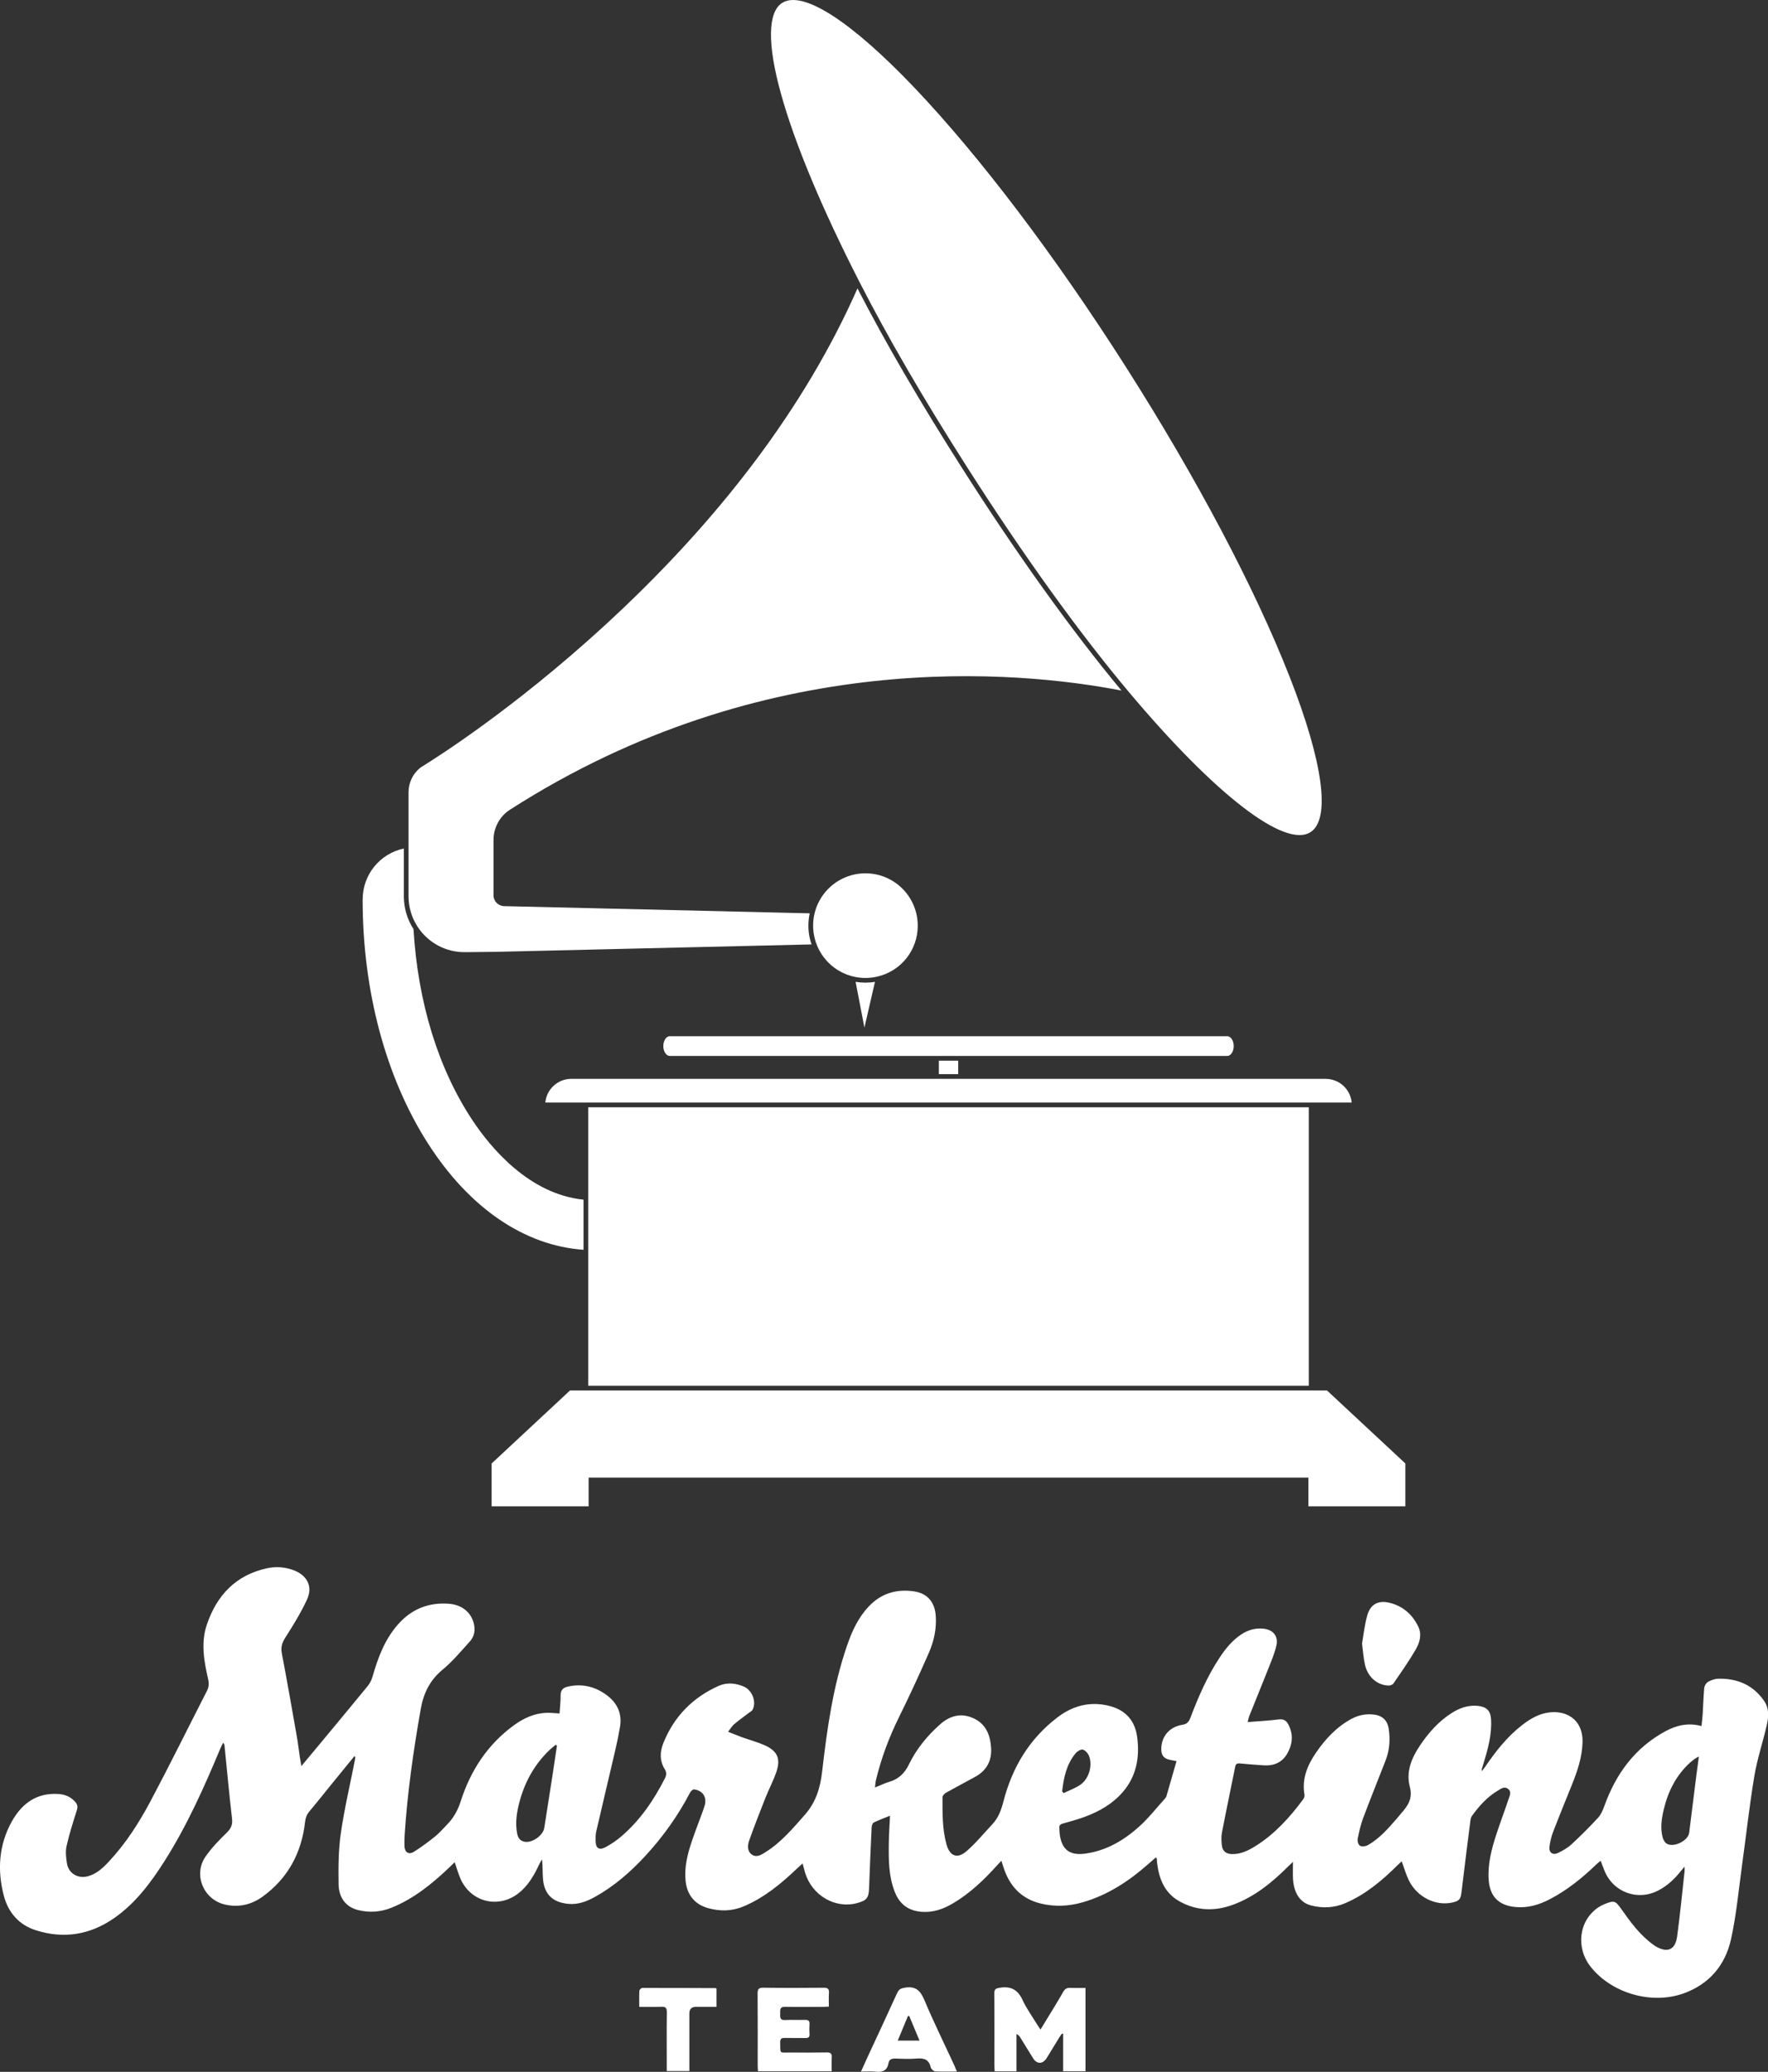 <?xml version="1.0" encoding="UTF-8"?>
<svg id="Layer_2" data-name="Layer 2" xmlns="http://www.w3.org/2000/svg" viewBox="0 0 576 675.02">
  <rect x="0" y="0" width="576" height="675.02" fill="#333333" stroke="none"/>
  <defs>
    <style>
      .cls-1 {
        fill: #FFFFFF;
      }
    </style>
  </defs>
  <g id="Layer_1-2" data-name="Layer 1">
    <g>
      <polygon class="cls-1" points="426.27 490.79 457.86 490.79 457.86 476.81 432.32 453.02 185.71 453.02 160.17 476.81 160.17 490.79 191.77 490.79 191.77 481.41 426.27 481.41 426.27 490.79"/>
      <rect class="cls-1" x="191.64" y="360.76" width="234.75" height="90.72"/>
      <path class="cls-1" d="M431.91,351.5h-245.79c-2.27,0-4.4.88-6,2.49-1.42,1.42-2.28,3.26-2.46,5.24h262.71c-.39-4.32-4.03-7.72-8.46-7.72Z"/>
      <path class="cls-1" d="M399.85,337.61h-181.67c-.5,0-1,.3-1.39.84-.44.63-.69,1.47-.69,2.37,0,1.74.95,3.21,2.08,3.21h181.67c.68,0,1.17-.53,1.4-.85.44-.62.68-1.46.68-2.37,0-1.74-.95-3.21-2.08-3.21Z"/>
      <path class="cls-1" d="M298.99,301.57c0-9.4-7.64-17.04-17.04-17.04-6.2,0-11.92,3.37-14.92,8.8-.64,1.14-1.15,2.38-1.51,3.7-.41,1.46-.61,2.99-.61,4.55,0,.3,0,.61.02.9.11,1.96.54,3.87,1.3,5.67,2.09,5.01,6.48,8.75,11.75,10.01,2.61.62,5.37.62,7.94,0,7.7-1.83,13.08-8.64,13.08-16.57Z"/>
      <path class="cls-1" d="M365.38,225c-16.1-19.35-33.95-44.23-51.72-72.14-13.9-21.82-25.13-41.1-34.3-58.89-16.95,38.4-44.85,75.51-82.94,110.34-29.27,26.76-54.16,42.51-58.85,45.4-.24.15-.55.34-.82.57-2.32,1.95-3.65,4.81-3.65,7.84v33.88c0,3.58,1.04,7.04,3,10.02,3.43,5.2,9.21,8.27,15.4,8.2l10.03-.1,102.87-2.42c-.58-1.65-.92-3.38-1.01-5.14-.02-.32-.02-.66-.02-.98,0-1.36.15-2.7.43-4.01l-99.54-2.34c-1.95-.05-3.48-1.61-3.48-3.56v-17.97c0-4.03,2.01-7.73,5.38-9.9,82.99-53.26,165.47-45.34,199.23-38.8Z"/>
      <path class="cls-1" d="M420.09,220.34c-11.3-28.79-30.23-64.59-53.3-100.81-23.07-36.21-47.52-68.5-68.83-90.91C277.19,6.8,261.47-3.29,254.81.95c-4.71,3-4.85,13.5-.39,29.56,4.48,16.17,13.33,37.38,25.57,61.32,9.28,18.14,20.72,37.84,34.97,60.2,18.26,28.66,36.59,54.13,53,73.65,28.04,33.35,50.64,50.76,58.98,45.45,6.65-4.24,4.16-22.75-6.85-50.8Z"/>
      <path class="cls-1" d="M118.14,293.02c0,29.87,7.57,58.13,21.32,79.58,13.46,21.01,31.42,33.26,50.65,34.59v-16.33c-17.74-1.8-30.27-16.94-36.2-25.89-11.12-16.78-17.76-38.31-19.2-62.27-2.06-3.19-3.14-6.88-3.14-10.69v-15.56c-7.81,1.66-13.42,8.53-13.42,16.58Z"/>
      <rect class="cls-1" x="305.87" y="345.57" width="6.3" height="4.39"/>
      <path class="cls-1" d="M278.75,319.88l2.87,14.93,3.44-14.92c-2.07.36-4.22.35-6.31,0Z"/>
      <path class="cls-1" d="M182.29,558.24c.13-1.93.38-3.91.35-5.88-.03-1.69.84-2.5,2.26-2.83,4.62-1.08,8.87-.09,12.65,2.67,3.53,2.58,5.21,6.08,4.43,10.51-.44,2.53-.95,5.06-1.54,7.56-2.05,8.83-4.16,17.64-6.2,26.47-.23.98-.22,2.03-.2,3.04.05,2.43,1.13,3.17,3.31,2,1.83-.98,3.58-2.18,5.15-3.54,6.08-5.23,10.49-11.73,14.11-18.82.56-1.09.61-1.97-.09-3.1-1.66-2.66-1.53-5.62-.42-8.39,3.45-8.61,9.51-14.83,17.96-18.63,2.72-1.22,5.56-.98,8.3.21,2.71,1.18,4.15,4.95,2.84,7.51-.22.43-.77.7-1.19,1.01-1.61,1.24-3.28,2.41-4.83,3.73-.71.6-1.19,1.46-1.97,2.46,1.7.67,3.11,1.27,4.55,1.79,2.42.87,4.93,1.53,7.28,2.57,4.27,1.89,5.39,4.42,3.86,8.83-.98,2.83-2.4,5.5-3.51,8.29-1.83,4.63-3.65,9.26-5.31,13.95-.55,1.56-.72,3.47.88,4.59,1.57,1.09,3.13.03,4.47-.82,5.08-3.18,8.86-7.71,12.78-12.15,3.62-4.1,5.02-8.77,5.64-14.13,1.6-13.86,3.53-27.7,8.1-40.98,1.61-4.69,3.66-9.18,7.15-12.84,4.02-4.23,9.01-5.66,14.66-4.85,4.34.62,6.77,3.49,7.09,7.88.32,4.29-.58,8.38-2.27,12.23-3.08,7.02-6.29,14-9.69,20.87-3.25,6.58-5.8,13.38-7.51,20.51-.16.66-.18,1.34-.32,2.42,1.71-.69,3.08-1.38,4.53-1.8,3.11-.91,5.09-2.74,6.55-5.76,2.42-5,5.95-9.3,10.13-13.01,3.14-2.79,6.72-3.81,10.71-2.07,4.05,1.78,5.55,5.23,5.89,9.42.36,4.39-1.34,7.62-5.16,9.74-3.14,1.74-6.34,3.4-9.47,5.16-.52.29-1.18.96-1.18,1.45,0,5.15-.1,10.32,1.28,15.36,1.06,3.86,3.5,4.88,6.52,2.28,3.07-2.63,5.65-5.84,8.44-8.8,1.96-2.09,2.88-4.59,3.6-7.38,2.84-11.08,8.45-20.49,17.68-27.49,4.91-3.73,10.4-5.2,16.53-3.76,5.43,1.28,8.63,4.71,9.36,10.17.89,6.63-.21,12.87-4.78,18.09-3.3,3.77-7.53,6.18-12.16,7.91-2.36.88-4.8,1.55-7.22,2.22-.89.24-1.29.64-1.19,1.56.07.64.04,1.29.13,1.93.65,5.03,3.27,7.01,8.31,6.32,6.81-.93,12.48-4.26,17.47-8.71,3.06-2.73,5.62-6.03,8.39-9.08.25-.27.5-.6.6-.95,1.09-3.74,2.16-7.49,3.28-11.39-.81-.16-1.43-.28-2.04-.4-2.08-.4-2.95-1.46-2.93-3.57.03-4.07,2.65-7.2,6.87-7.87,1.46-.23,2.09-.9,2.57-2.16,2.62-6.88,5.53-13.63,9.62-19.8,1.91-2.88,4.08-5.54,7-7.48,2.17-1.44,4.55-2.14,7.17-1.88,3.17.3,4.98,2.41,4.28,5.5-.54,2.38-1.51,4.68-2.41,6.97-2.1,5.34-4.29,10.65-6.42,15.98-.21.52-.3,1.1-.54,1.98,3.54-.28,6.8-.43,10.03-.85,1.62-.21,2.54.3,3.24,1.64,1.7,3.26,1.36,6.48-.4,9.53-1.7,2.95-4.47,4.02-7.8,3.77-2.51-.19-5.03-.34-7.54-.6-.94-.1-1.4.14-1.58,1.06-1.44,7.15-2.94,14.29-4.32,21.45-.26,1.35-.18,2.79-.03,4.17.21,1.9,1.37,2.79,3.28,2.84,2.94.07,5.44-1.2,7.81-2.69,6.23-3.93,11.07-9.3,15.41-15.16.29-.39.5-1.02.42-1.48-.92-5.2.96-9.64,3.79-13.76,3.07-4.46,6.7-8.38,11.57-10.99,2.25-1.21,4.63-1.65,7.15-1.38,2.91.31,4.56,1.92,4.96,4.82.47,3.41.25,6.76-.99,9.99-2.44,6.31-4.99,12.57-7.36,18.9-.82,2.19-1.35,4.52-1.79,6.82-.14.7.23,1.93.75,2.22.63.35,1.82.21,2.51-.18,3.92-2.18,6.77-5.57,9.67-8.89.39-.44.74-.92,1.13-1.36,2.22-2.5,3.97-4.88,2.93-8.77-1.31-4.89.56-9.41,3.33-13.51,2.79-4.13,6.04-7.81,10.28-10.52,2.6-1.66,5.36-2.65,8.52-2.35,2.75.26,4.14,1.49,4.32,4.25.34,5.13-1.06,9.99-2.54,14.83-.16.51-.33,1.02-.48,1.53-.03.09.02.21.07.66.45-.62.78-1.03,1.07-1.46,3.4-4.99,7.1-9.71,11.9-13.46,2.35-1.83,4.85-3.4,7.81-4.02,6.34-1.32,12.24,1.9,11.98,9.68-.16,4.81-1.67,9.26-3.44,13.66-2.08,5.18-4.2,10.34-6.2,15.55-.57,1.49-.91,3.09-1.13,4.68-.25,1.83,1.03,2.84,2.7,2.06,1.58-.75,3.18-1.65,4.46-2.83,3-2.76,5.88-5.65,8.64-8.64.94-1.01,1.57-2.42,2.04-3.75,3.78-10.59,10.03-19.16,20.11-24.56,3.53-1.89,7.33-2.74,11.58-1.6.14-1.36.31-2.72.4-4.08.18-2.79.23-5.58.5-8.36.07-.71.63-1.62,1.23-1.96,1-.56,2.21-1.01,3.35-1.03,6.18-.12,11.34,2.02,14.94,7.26,1.7,2.48,1.44,5.26.83,7.94-1.27,5.54-3.11,10.98-4.04,16.57-1.6,9.63-2.66,19.34-4,29.02-1.12,8.07-1.84,16.24-3.61,24.17-1.87,8.36-7.03,14.52-15.34,17.54-10.34,3.76-23.31.09-30.23-8.46-5.07-6.26-4.05-15.12,2.26-19.47.66-.45,1.38-.83,2.12-1.13,3.16-1.27,3.53-1.13,5.48,1.63,2.98,4.22,6.01,8.38,10.24,11.48.3.22.61.45.93.64,3.82,2.25,6.4,1.19,7-3.2.96-7.07,1.64-14.18,2.43-21.27.04-.36,0-.72,0-1.48-.57.67-.91,1.04-1.22,1.43-2.01,2.56-4.34,4.74-7.25,6.28-6.8,3.61-14.89.63-17.69-6.55-.37-.95-.73-1.9-1.19-3.09-.57.49-1.09.89-1.56,1.34-4.5,4.34-9.35,8.23-14.91,11.15-3.52,1.85-7.19,2.97-11.28,2.59-5.51-.51-8.4-3.48-8.73-9.03-.31-5.1.96-9.91,2.51-14.66,1.25-3.82,2.68-7.59,3.95-11.41.37-1.11,1.13-2.44-.16-3.41-1.24-.93-2.39.04-3.4.64-3.43,2.04-6.01,4.99-8.34,8.18-.3.41-.43.98-.5,1.5-.99,7.77-1.98,15.54-2.9,23.31-.27,2.27-.65,2.84-2.88,3.38-5.46,1.31-11.59-1.71-14.28-7.19-.93-1.9-1.5-3.98-2.32-6.2-.42.39-.87.77-1.29,1.19-5.05,5.03-10.45,9.58-17.08,12.43-3.65,1.57-7.4,1.73-11.19.75-3.53-.91-5.6-4.03-5.86-8.7-.09-1.7-.01-3.42-.01-5.5-.62.59-1.06.99-1.48,1.41-5.29,5.27-10.99,9.98-18.11,12.58-5.99,2.19-11.93,2-17.55-1.22-4.71-2.7-6.48-7.21-7.12-12.32-.06-.48-.06-.96-.11-1.44,0-.09-.11-.17-.3-.46-.83.73-1.64,1.45-2.46,2.16-6.3,5.56-13.21,10.11-21.38,12.47-4.52,1.3-9.08,1.52-13.68.4-6.47-1.59-10.28-5.86-12.21-12.05-.17-.55-.35-1.1-.59-1.89-.57.6-1.01,1.04-1.42,1.51-4.25,4.73-8.83,9.1-14.34,12.36-3.14,1.86-6.44,3.06-10.23,2.77-4.35-.33-7.19-2.51-8.75-6.48-2-5.06-2.02-10.39-1.95-15.72.03-2.94.25-5.87.4-9.11-1.9.78-3.66,1.4-5.32,2.23-.4.2-.65,1.06-.67,1.63-.31,6.54-.59,13.09-.83,19.63-.12,3.3-.73,4.13-3.95,4.99-7.11,1.89-14.61-2.48-16.88-9.85-.28-.92-.49-1.85-.82-3.08-.68.61-1.22,1.07-1.73,1.56-5.18,4.96-10.66,9.5-17.34,12.37-3.82,1.64-7.72,1.73-11.66.65-4.41-1.21-6.94-4.33-7.4-8.9-.45-4.38.58-8.54,1.94-12.63,1.03-3.1,2.23-6.15,3.35-9.23.31-.86.65-1.71.9-2.58.82-2.78-.49-4.91-3.38-5.37-.39-.06-1.09.53-1.32.99-3.97,7.62-8.92,14.55-14.75,20.84-4.77,5.14-10.02,9.72-16.18,13.15-2.75,1.53-5.61,2.65-8.88,2.31-5-.52-7.71-3.09-8.14-8.12-.18-2.07-.03-4.17-.34-6.38-.31.57-.65,1.12-.92,1.7-1.67,3.58-3.62,6.97-6.82,9.43-6.72,5.16-15.85,2.63-18.99-5.27-.61-1.53-1.08-3.12-1.7-4.92-.69.67-1.27,1.26-1.88,1.83-5.56,5.27-11.46,10.06-18.66,12.98-3.5,1.42-7.08,1.68-10.74.83-3.95-.92-6.47-3.83-6.54-8.49-.08-5.51-.06-11.1.72-16.53,1.13-7.9,2.98-15.69,4.52-23.54.08-.42.16-.84.21-1.26,0-.07-.11-.15-.29-.38-2.25,2.76-4.48,5.48-6.7,8.21-2.64,3.25-5.24,6.54-7.93,9.74-.91,1.08-1.31,2.2-1.47,3.6-1.14,9.99-5.55,18.19-13.72,24.16-3.71,2.71-7.93,3.71-12.52,2.6-6.89-1.68-10.21-9.73-6.18-15.56,1.97-2.84,4.43-5.39,6.92-7.81,1.41-1.38,1.95-2.61,1.72-4.6-.92-7.89-1.64-15.8-2.44-23.7-.03-.3-.09-.59-.47-.98-.28.58-.6,1.16-.85,1.75-5.31,12.69-10.89,25.24-18.29,36.88-4.46,7.01-9.41,13.64-16.32,18.46-7.85,5.48-16.44,6.89-25.58,3.97-5.48-1.75-8.96-5.78-10.39-11.22-2.18-8.32-1.66-16.55,2.59-24.2,3.29-5.91,8.18-9.47,15.31-8.96,2.16.16,4.05.99,5.47,2.71.68.82.73,1.59.39,2.66-1.22,3.82-2.44,7.66-3.32,11.57-.4,1.77-.18,3.75.1,5.58.5,3.32,3.55,5.16,6.84,4.28,2.76-.74,4.79-2.61,6.67-4.61,5.57-5.91,9.93-12.71,13.71-19.81,6.32-11.89,12.27-23.98,18.4-35.96.65-1.27.72-2.44.4-3.84-1.34-5.84-2.41-11.79-.46-17.65,3.21-9.6,9.43-16.26,19.63-18.48,2.91-.63,5.88-.43,8.72.65,4.35,1.65,6.28,5.27,4.34,9.5-1.98,4.31-4.51,8.4-7.07,12.41-1.09,1.7-1.53,3.18-1.15,5.18,1.72,9.01,3.3,18.05,4.89,27.09.39,2.22.64,4.46.97,6.69.12.83.28,1.66.5,2.93,1.93-2.31,3.61-4.3,5.26-6.3,5.45-6.57,10.92-13.13,16.32-19.74.72-.88,1.29-1.98,1.6-3.08,1.74-6.09,3.91-11.95,8.12-16.83,4.45-5.16,10.09-7.48,16.89-6.93,4.64.38,7.86,3.49,8.21,7.8.14,1.79-.46,3.34-1.6,4.59-2.82,3.09-5.51,6.37-8.71,9.01-4.22,3.48-6.28,7.66-7.22,13.02-2.39,13.55-4.32,27.13-5.22,40.86-.08,1.23-.1,2.47-.06,3.7.06,1.94,1.37,2.87,3.02,1.85,2.45-1.51,4.77-3.27,7.02-5.07,1.37-1.1,2.52-2.49,3.77-3.75,2.14-2.16,3.55-4.64,4.5-7.62,3.22-10.05,8.77-18.6,17.45-24.88,3.09-2.23,6.49-3.81,10.38-3.98,1.37-.06,2.76.12,4.36.2ZM181.45,568.74c-.14-.09-.27-.18-.41-.28-.76.65-1.55,1.25-2.26,1.95-4.81,4.68-7.89,10.38-9.58,16.83-.87,3.33-1.39,6.73-.71,10.18.27,1.37.97,2.38,2.45,2.64,2.45.44,5.99-2.04,6.38-4.51.93-5.82,1.83-11.64,2.73-17.47.48-3.11.93-6.22,1.4-9.34ZM553.49,572.29c-.69.37-.98.49-1.23.67-.56.41-1.12.83-1.64,1.3-4.56,4.15-7.19,9.41-8.59,15.31-.71,2.98-1.15,6.02-.36,9.06.19.72.63,1.56,1.22,1.97,2.21,1.54,7.09-.8,7.43-3.48.78-6.22,1.55-12.43,2.33-18.65.25-1.94.52-3.88.83-6.18ZM346.05,583.66c.16.18.31.37.47.55,1.84-.9,3.84-1.59,5.49-2.75,2.74-1.93,3.97-6.11,2.83-9.25-.32-.89-1.2-1.9-2.04-2.17-.62-.2-1.82.54-2.37,1.19-2.99,3.6-3.89,7.96-4.39,12.43Z"/>
      <path class="cls-1" d="M443.74,535.48c.49-2.74.81-6.07,1.72-9.23,1.04-3.62,3.61-4.94,7.25-4.05,4.32,1.06,7.41,3.77,9.34,7.74,1.29,2.65.45,5.28-.86,7.55-2.2,3.79-4.74,7.39-7.22,11.01-.28.41-1.08.69-1.63.67-3.71-.14-6.78-2.84-7.67-6.88-.45-2.03-.58-4.13-.93-6.8Z"/>
      <g>
        <path class="cls-1" d="M346,662.53c-.29.41-.6.81-.86,1.24-1.38,2.24-2.74,4.49-4.12,6.73-1.27,2.07-3.21,2.1-4.46.08-1.41-2.28-2.81-4.57-4.23-6.85-.24-.39-.53-.74-1.17-1.03v12.15h-7.1c-.03-.62-.09-1.2-.09-1.77,0-7.84.04-15.68-.04-23.51-.02-1.6.56-1.77,2-1.98,3.6-.52,5.74.82,7.25,4.09,1.27,2.76,3.1,5.27,4.69,7.88.3.49.63.95,1.12,1.68,1.2-1.96,2.25-3.67,3.29-5.39,1.39-2.3,2.81-4.58,4.12-6.91.55-.98,1.22-1.34,2.33-1.28,1.59.08,3.19.02,4.92.02v27.14h-7.28v-12.15c-.12-.04-.25-.08-.37-.11Z"/>
        <path class="cls-1" d="M270.95,674.83h-24c-.04-.6-.1-1.12-.1-1.64,0-7.89.03-15.78-.03-23.66-.01-1.43.34-1.94,1.87-1.92,6.55.09,13.09.07,19.64.01,1.32-.01,1.83.35,1.73,1.71-.11,1.43-.02,2.87-.02,4.44-.79.03-1.42.09-2.06.09-4.08,0-8.16.06-12.23-.02-1.87-.04-1.53,1.16-1.57,2.26-.05,1.15-.08,2.13,1.6,2.04,2.14-.12,4.29.02,6.44-.05,1.08-.03,1.6.26,1.51,1.43-.08,1.07-.06,2.15,0,3.22.05,1-.38,1.29-1.33,1.27-2.25-.05-4.51.02-6.76-.03-1-.02-1.47.25-1.46,1.35.06,4.09-.35,3.35,3.27,3.39,3.97.04,7.94.06,11.91-.02,1.3-.02,1.7.43,1.62,1.67-.09,1.43-.02,2.87-.02,4.46Z"/>
        <path class="cls-1" d="M311.76,674.92c-2.58,0-4.84.08-7.08-.06-.53-.03-1.32-.76-1.45-1.3-.57-2.49-2.1-3.08-4.45-2.88-2.34.2-4.72.1-7.07.02-1.18-.04-2.02.24-2.24,1.48-.44,2.45-1.95,3.06-4.24,2.78-1.46-.18-2.96-.03-4.72-.03.78-1.73,1.44-3.23,2.13-4.72,3.22-6.95,6.48-13.89,9.64-20.87.57-1.25,1.29-1.56,2.62-1.76,3.4-.52,4.94.93,6.23,3.99,3.05,7.26,6.54,14.33,9.84,21.48.24.52.44,1.06.78,1.88ZM299.57,664.85c-1.19-2.86-2.28-5.46-3.37-8.06-.14.02-.27.04-.41.06-1.07,2.58-2.14,5.17-3.31,8h7.09Z"/>
        <path class="cls-1" d="M208.26,653.86c0-1.93-.05-3.59.04-5.24.02-.34.6-.93.92-.93,7.99-.02,15.99.02,23.98.05.04,0,.08.06.24.17v5.94c-2.24,0-4.47,0-6.7,0q-2.14,0-2.15,2.1c0,6.22,0,12.45,0,18.81h-7.37c0-.83,0-1.62,0-2.41,0-5.58-.05-11.17.03-16.75.02-1.47-.47-1.84-1.84-1.78-2.29.1-4.6.03-7.15.03Z"/>
      </g>
    </g>
  </g>
</svg>
